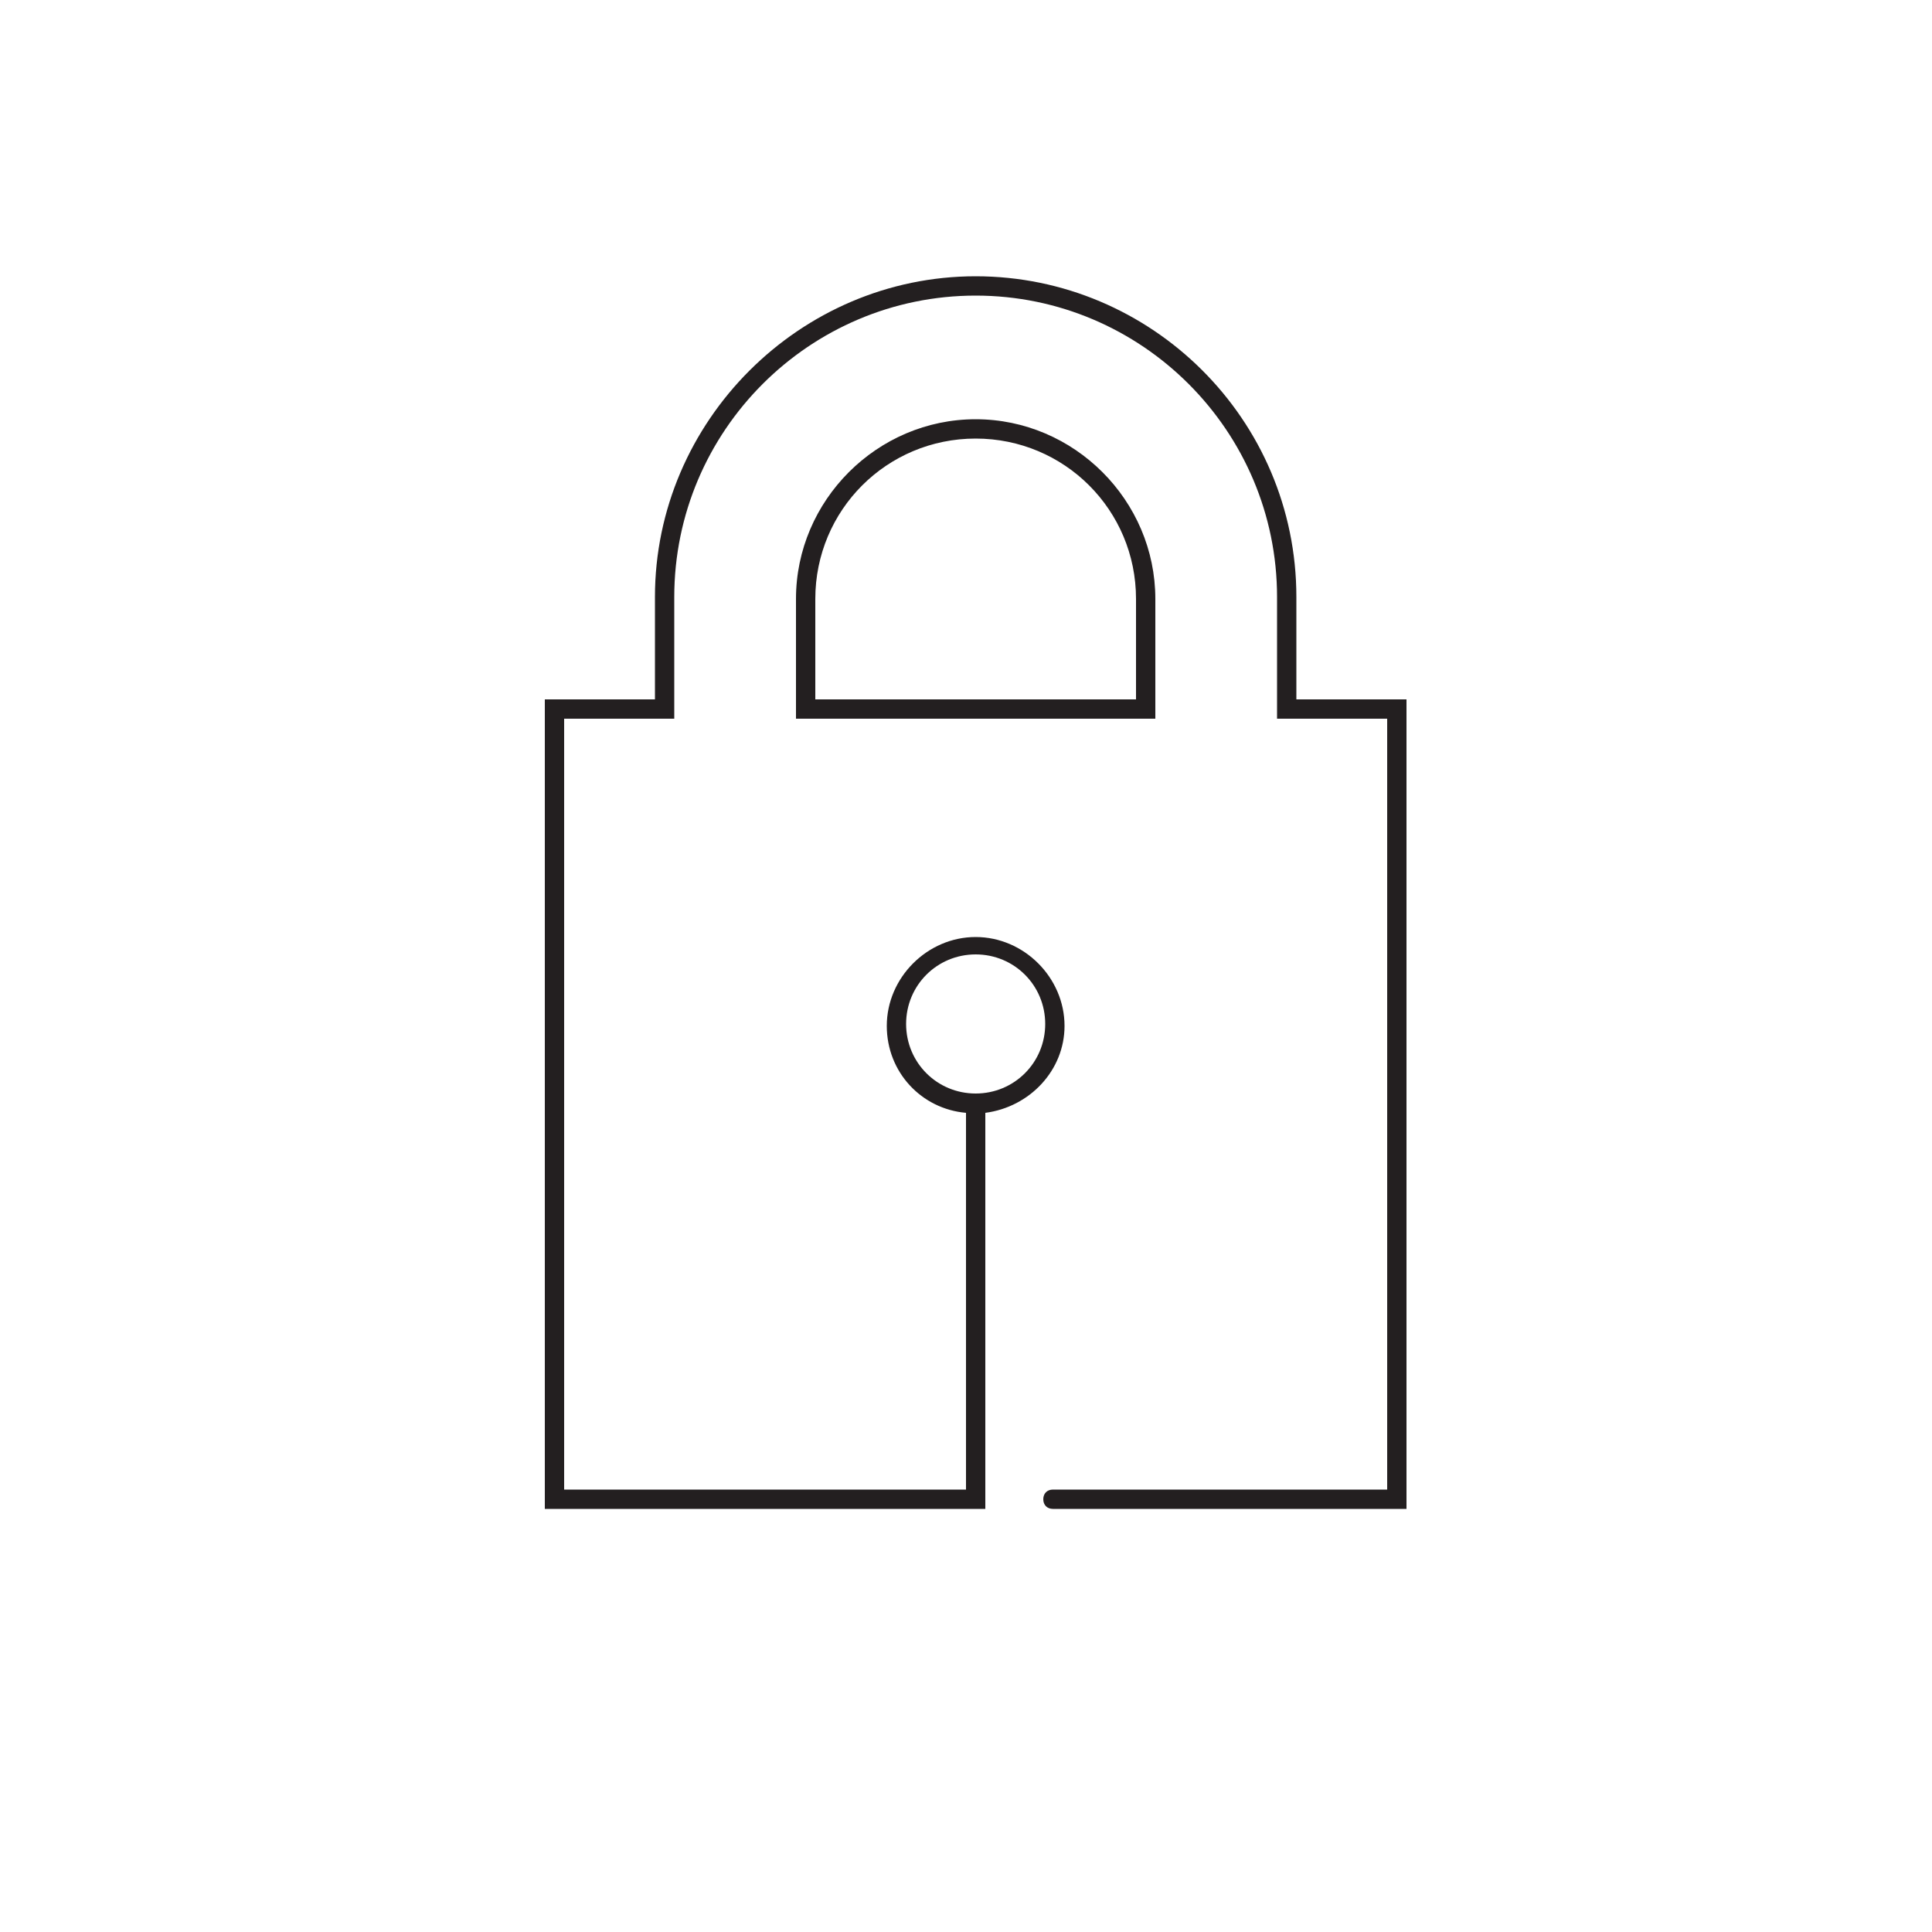 <svg id="Layer_1" xmlns="http://www.w3.org/2000/svg" viewBox="0 0 100 100"><style>.st0{fill:#231f20}</style><path class="st0" d="M59.8 37.2H41.2V31c0-5.1 4.2-9.3 9.3-9.3s9.3 4.2 9.3 9.3v6.2zm-17.6-1h16.6V31c0-4.6-3.7-8.3-8.3-8.3s-8.3 3.7-8.3 8.3v5.2zm24.9 0v-5.3c0-9.2-7.5-16.6-16.6-16.6s-16.6 7.5-16.6 16.6v5.3h-5.7v41.9H51V57.6c2.3-.3 4.1-2.2 4.1-4.5 0-2.5-2.1-4.6-4.6-4.6s-4.6 2.1-4.6 4.6c0 2.4 1.8 4.3 4.1 4.5v19.5H29.2V37.2h5.7v-6.3c0-8.6 7-15.6 15.6-15.6s15.6 7 15.6 15.6v6.3h5.7v39.9H54.5c-.3 0-.5.2-.5.5s.2.5.5.5h18.3V36.2h-5.7zM46.9 53c0-2 1.6-3.6 3.6-3.6s3.6 1.6 3.6 3.6-1.6 3.6-3.6 3.6-3.6-1.6-3.6-3.6z"/></svg>
